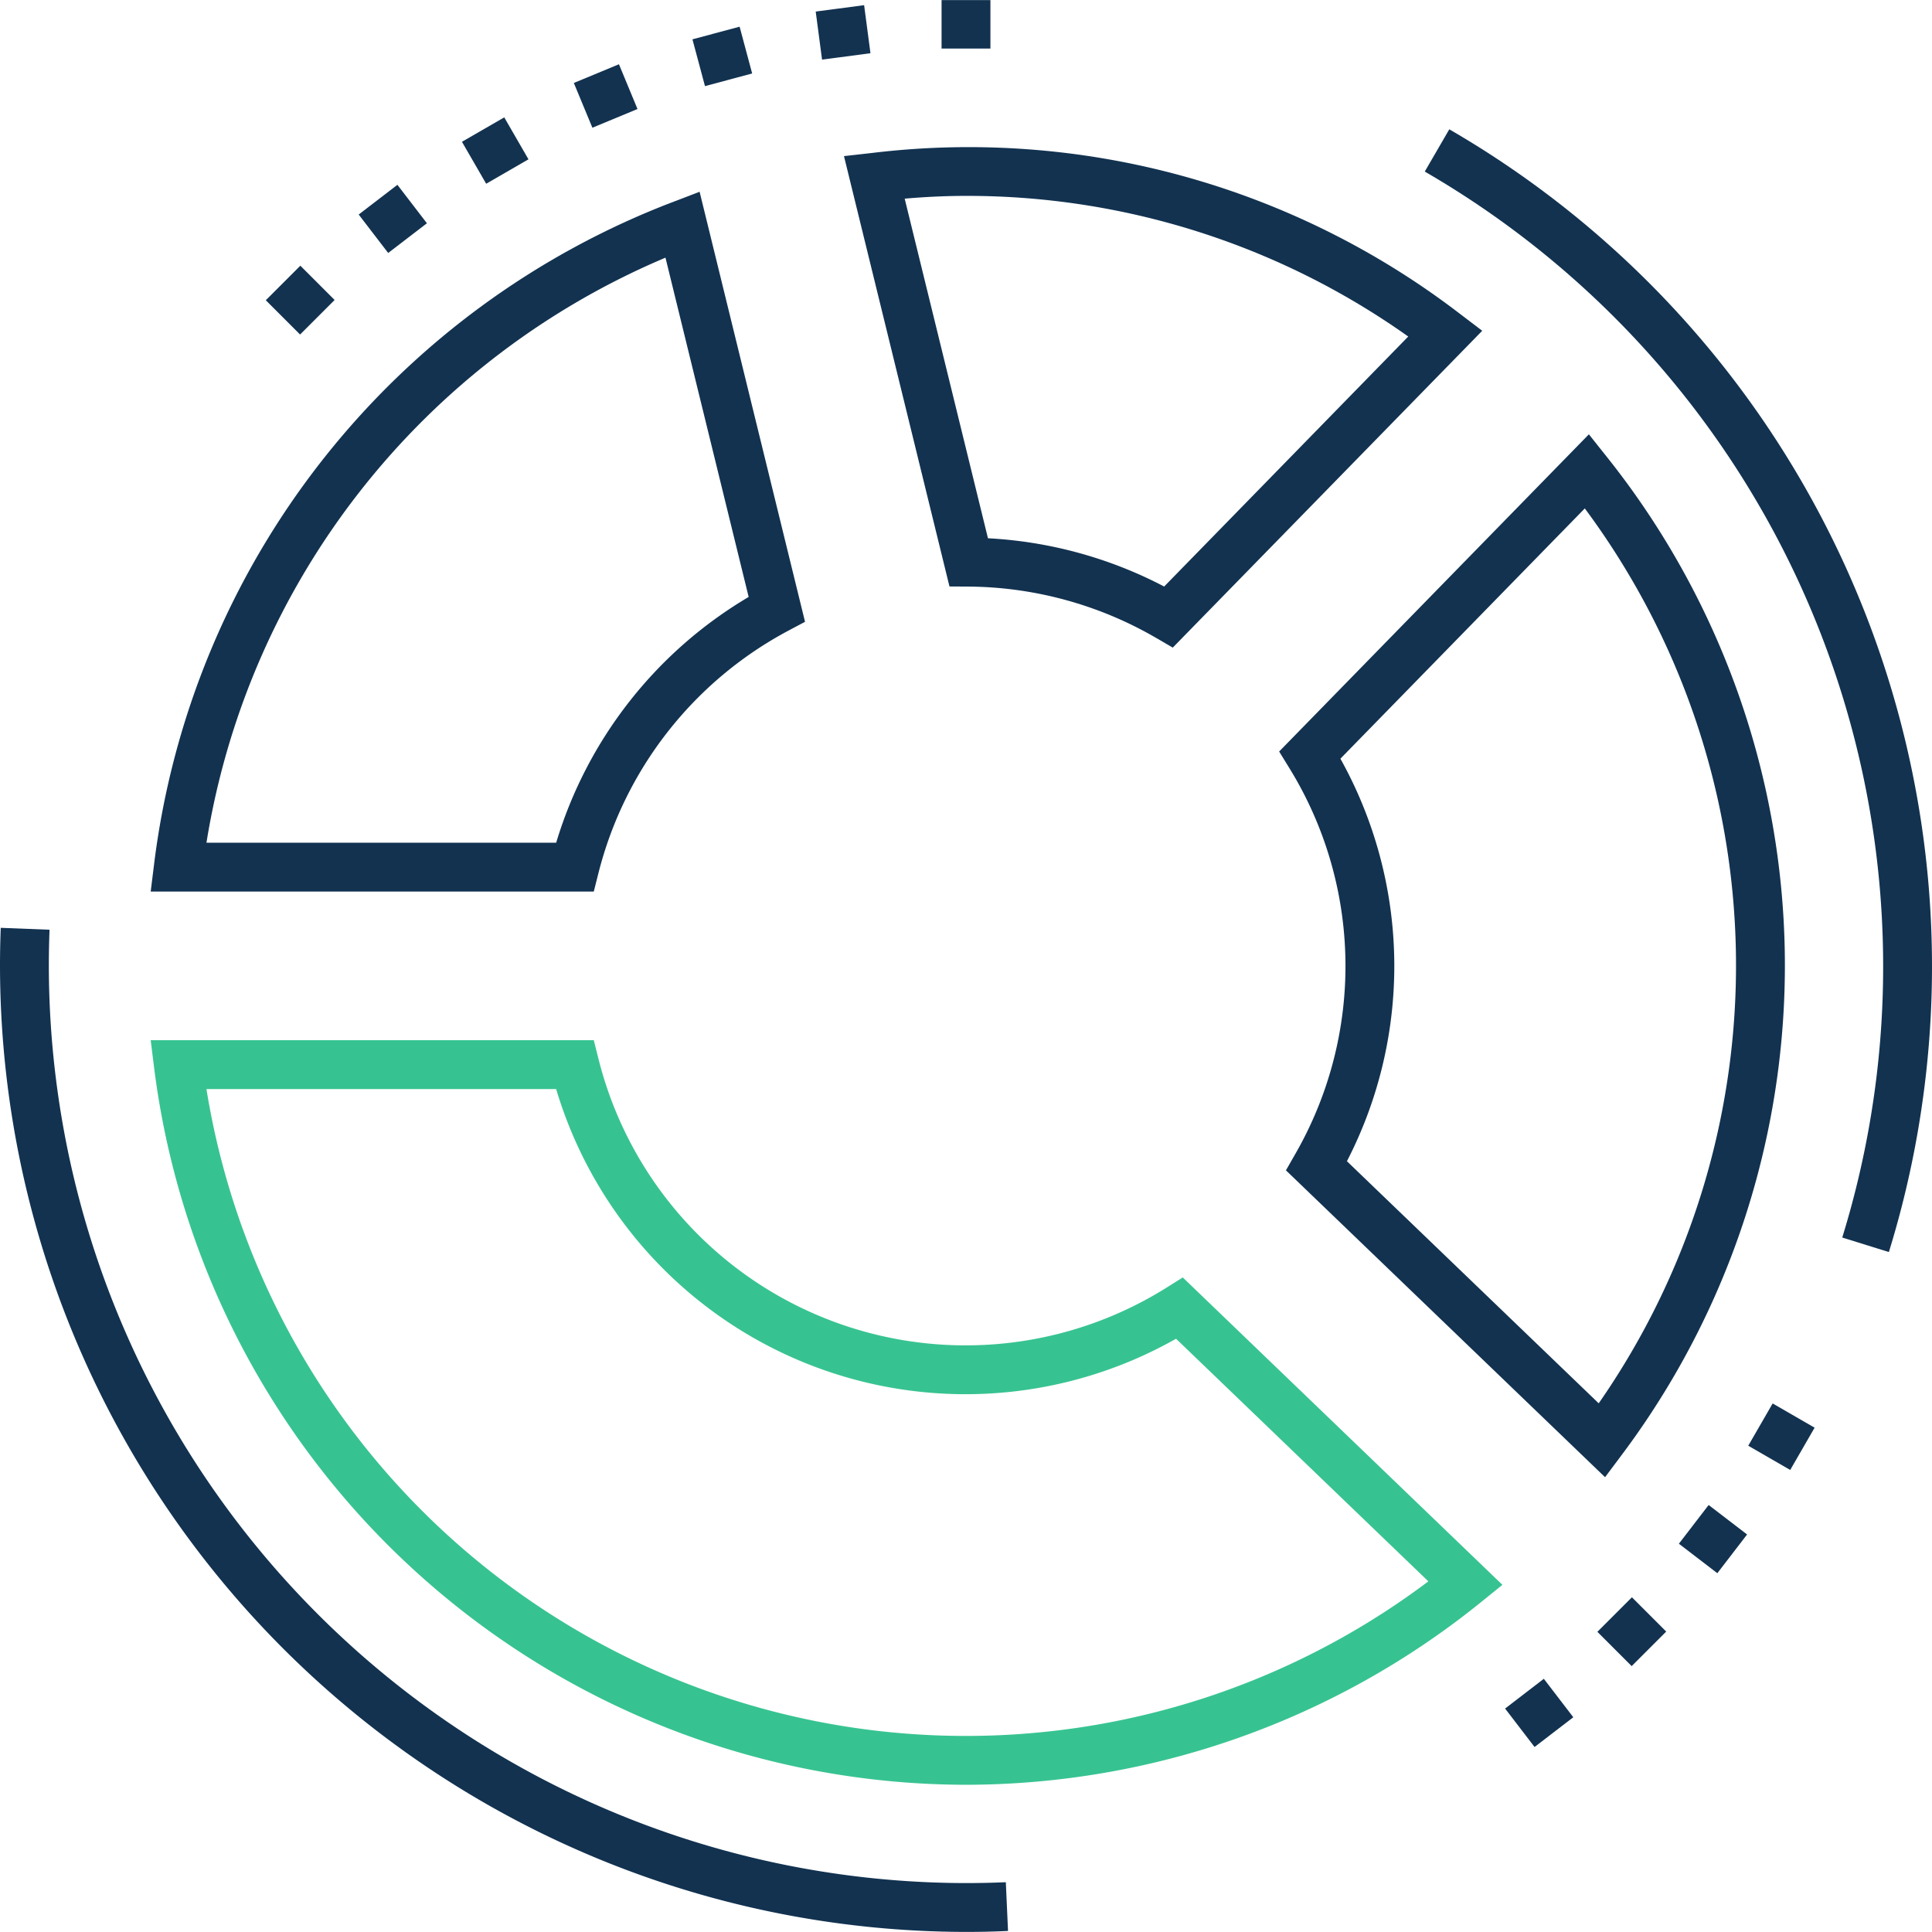 <svg id="Layout" xmlns="http://www.w3.org/2000/svg" width="44.097mm" height="44.097mm" viewBox="0 0 125 124.999"><defs><style>.cls-1{fill:#123250;}.cls-2{fill:#37c391;}.cls-3{fill:none;}</style></defs><title>icon062_diagramm_aufteilung_positiv_RGB</title><polygon class="cls-1" points="99.286 113.03 97.379 110.543 99.885 108.617 101.792 111.105 99.286 113.03"/><rect class="cls-1" x="103.997" y="104.001" width="3.16" height="3.138" transform="translate(-43.727 105.575) rotate(-45)"/><polygon class="cls-1" points="111.111 101.785 108.624 99.878 110.549 97.373 113.036 99.28 111.111 101.785"/><rect class="cls-1" x="113.679" y="91.386" width="3.158" height="3.135" transform="translate(-22.868 146.301) rotate(-60.003)"/><rect class="cls-1" x="60.92" y="0.006" width="3.16" height="3.135"/><rect class="cls-1" x="52.968" y="0.527" width="3.159" height="3.136" transform="translate(0.195 7.157) rotate(-7.52)"/><rect class="cls-1" x="45.153" y="2.082" width="3.16" height="3.134" transform="translate(0.649 12.226) rotate(-15.008)"/><rect class="cls-1" x="37.607" y="4.643" width="3.16" height="3.135" transform="translate(0.608 15.478) rotate(-22.514)"/><rect class="cls-1" x="30.46" y="8.168" width="3.16" height="3.134" transform="matrix(0.866, -0.5, 0.5, 0.866, -0.574, 17.33)"/><rect class="cls-1" x="23.835" y="12.595" width="3.158" height="3.135" transform="translate(-3.37 18.398) rotate(-37.502)"/><rect class="cls-1" x="17.843" y="17.849" width="3.16" height="3.136" transform="translate(-8.041 19.421) rotate(-45)"/><path class="cls-1" d="M62.5,124.994A62.572,62.572,0,0,1,0,62.494q0-1.239.048-2.464l3.157.123c-.03.776-.045,1.555-.045,2.341a59.408,59.408,0,0,0,59.34,59.34q1.293,0,2.577-.056l.142,3.154C64.318,124.975,63.412,124.994,62.5,124.994Z" transform="translate(0 0)"/><path class="cls-1" d="M122.21,81.006l-3.017-.938A59.422,59.422,0,0,0,92.182,11.1l1.587-2.734a62.581,62.581,0,0,1,28.441,72.64Z" transform="translate(0 0)"/><path class="cls-1" d="M103.847,95.574,83.2,75.72l.611-1.068a24.4,24.4,0,0,0-.405-24.981l-.645-1.049L102.8,28.1l1.114,1.4a52.764,52.764,0,0,1,1.006,64.639ZM87.146,75.13l16.29,15.664a49.595,49.595,0,0,0-.9-57.9L86.724,49.086a27.549,27.549,0,0,1,.422,26.044Z" transform="translate(0 0)"/><path class="cls-1" d="M75.877,41.9l-1.065-.621a24.507,24.507,0,0,0-12.15-3.328l-1.231-.007L54.605,10.1l1.78-.2A52.2,52.2,0,0,1,94.472,20.315L95.9,21.4ZM63.921,34.825a27.686,27.686,0,0,1,11.4,3.123L91.112,21.773a49.277,49.277,0,0,0-28.612-9.1c-1.253,0-2.563.059-3.967.179Z" transform="translate(0 0)"/><path class="cls-2" d="M62.5,115.474a53.006,53.006,0,0,1-52.53-46.4l-.22-1.774H38.418l.3,1.194A24.488,24.488,0,0,0,75.482,83.305l1.043-.655,20.681,19.888-1.392,1.127A53.087,53.087,0,0,1,62.5,115.474ZM13.358,70.464a49.766,49.766,0,0,0,79.056,31.849L76.09,86.616A27.64,27.64,0,0,1,35.984,70.464Z" transform="translate(0 0)"/><path class="cls-1" d="M38.418,57.682H9.75l.22-1.775a52.8,52.8,0,0,1,33.622-42.86l1.672-.641L52.085,40.23,51,40.807a24.589,24.589,0,0,0-12.28,15.68Zm-25.06-3.16H35.985a27.752,27.752,0,0,1,12.453-15.9L43.056,16.67A49.641,49.641,0,0,0,13.358,54.522Z" transform="translate(0 0)"/><rect class="cls-3" width="125" height="124.999"/></svg>